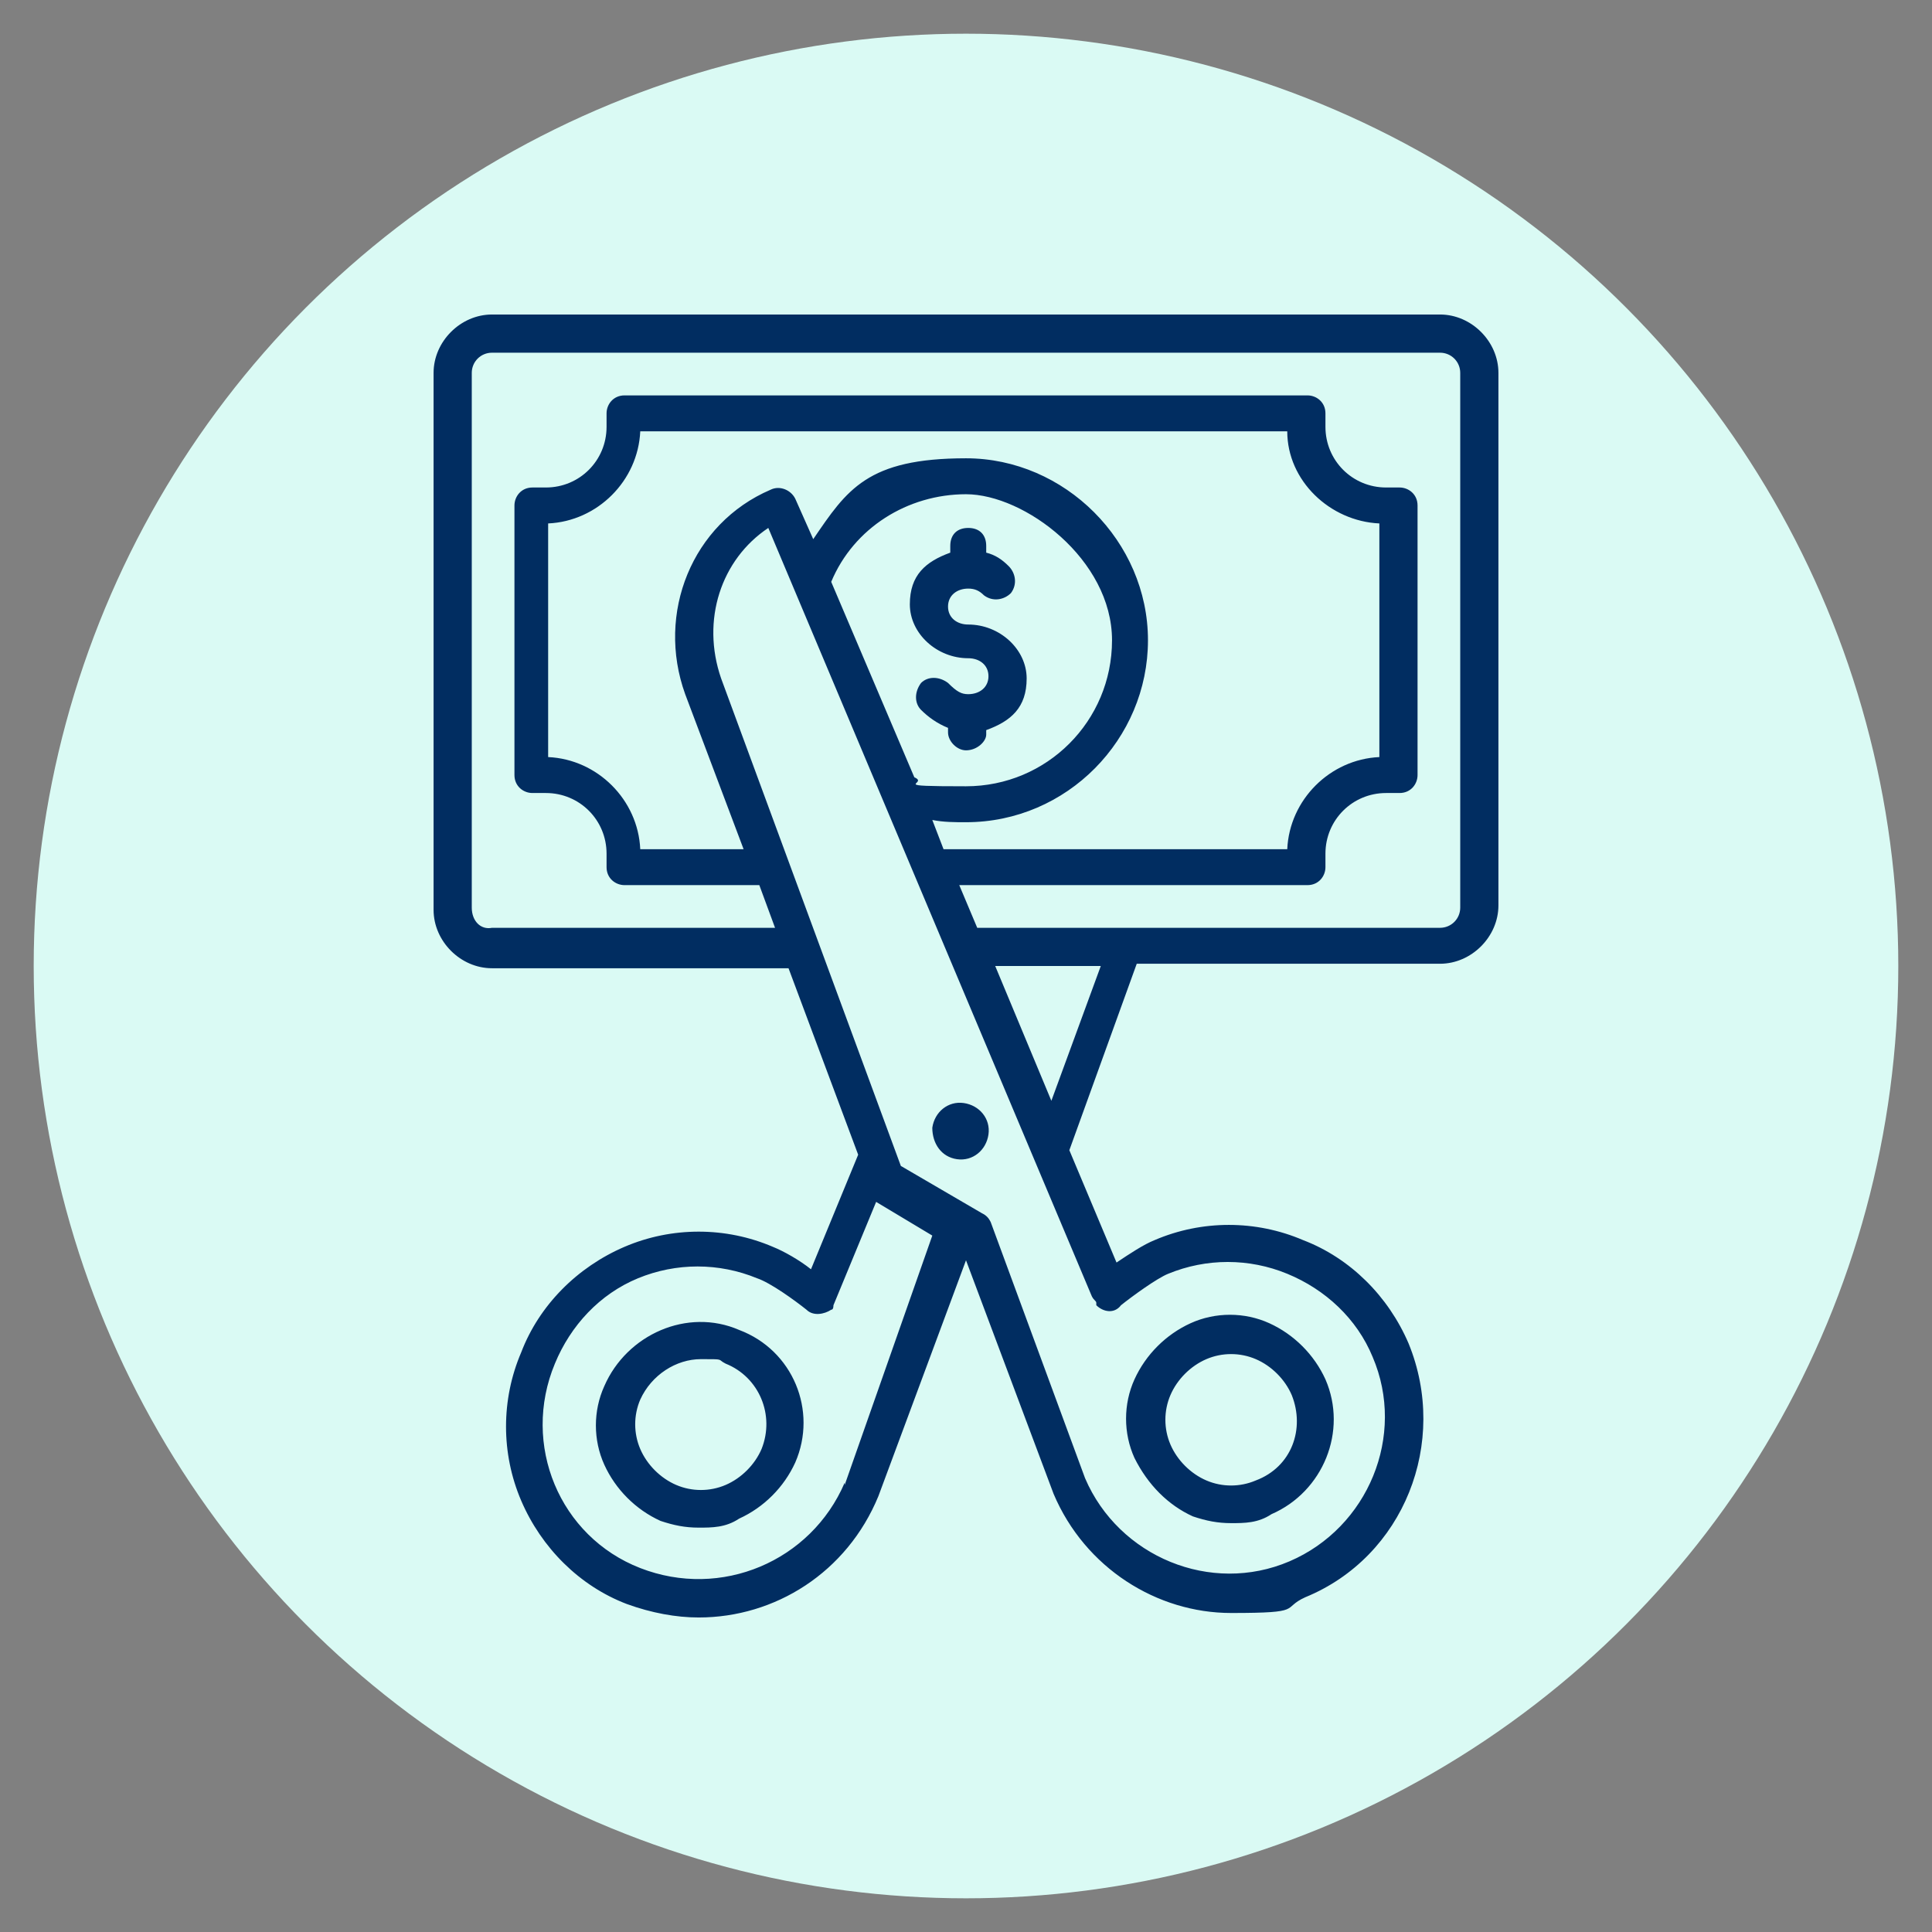 <?xml version="1.0" encoding="UTF-8"?>
<svg id="Layer_1" xmlns="http://www.w3.org/2000/svg" width="86" height="86" version="1.1" viewBox="0 0 86 86">
  <rect x="0" y="0" width="86" height="86" fill="#808080" stroke="none"/>
  <!-- Generator: Adobe Illustrator 29.3.0, SVG Export Plug-In . SVG Version: 2.1.0 Build 146)  -->
  <defs>
    <style>
      .st0 {
        fill: #dafaf4;
      }

      .st1 {
        fill: #012d61;
        fill-rule: evenodd;
      }
    </style>
  </defs>
  <circle class="st0" cx="43" cy="43" r="41.5"/>
  <path class="st1" d="M32.9,59.2c-2.3-1-5,.2-6,2.5-.5,1.1-.5,2.4,0,3.5s1.4,2,2.5,2.5c.6.2,1.1.3,1.7.3s1.2,0,1.8-.4c1.1-.5,2-1.4,2.5-2.5,1-2.3-.1-5-2.5-5.9h0ZM33.9,64.5c-.3.7-.9,1.3-1.6,1.6s-1.5.3-2.2,0-1.3-.9-1.6-1.6-.3-1.5,0-2.2c.5-1.1,1.6-1.8,2.7-1.8s.7,0,1.1.2c1.5.6,2.2,2.3,1.6,3.8h0ZM64.1,14H21.9c-1.4,0-2.6,1.2-2.6,2.6v23.9c0,1.4,1.2,2.6,2.6,2.6h13.2l3.1,8.3-2.1,5.1c-.5-.4-1.2-.8-1.7-1-2.1-.9-4.5-.9-6.6,0s-3.8,2.6-4.6,4.7c-.9,2.1-.9,4.5,0,6.6s2.6,3.8,4.7,4.6c1.1.4,2.2.6,3.2.6,3.4,0,6.6-2,8-5.4h0l3.9-10.5,3.9,10.4h0c1.4,3.3,4.6,5.3,7.9,5.3s2.2-.2,3.3-.7c4.4-1.8,6.4-6.9,4.6-11.3-.9-2.1-2.6-3.8-4.7-4.6-2.1-.9-4.5-.9-6.6,0-.5.2-1.1.6-1.7,1l-2.1-5,3-8.3h13.5c1.4,0,2.6-1.2,2.6-2.6v-23.7c0-1.4-1.2-2.6-2.6-2.6h0ZM37.6,66c-1.5,3.5-5.5,5.2-9.1,3.8s-5.3-5.5-3.8-9.1c.7-1.7,2-3.1,3.7-3.8,1.7-.7,3.6-.7,5.3,0,.6.2,1.7,1,2.2,1.4.3.3.8.2,1.1,0q.1,0,.1-.2l1.9-4.6,2.5,1.5-3.9,11.1ZM48.8,58.1c.3.3.8.4,1.1,0,.5-.4,1.6-1.2,2.1-1.4,1.7-.7,3.6-.7,5.3,0s3.1,2,3.8,3.7c1.5,3.5-.2,7.6-3.7,9.1-3.5,1.5-7.6-.2-9.1-3.7l-4.2-11.4c-.1-.2-.2-.3-.4-.4l-3.6-2.1-8-21.7c-.9-2.6,0-5.3,2.1-6.7l14.4,34.2c.1.2.2.2.2.3h0ZM41.5,36.5c.5.1,1,.1,1.5.1,4.5,0,8.1-3.7,8.1-8.1s-3.7-8.1-8.1-8.1-5.3,1.4-6.8,3.6l-.8-1.8c-.2-.4-.7-.6-1.1-.4-3.5,1.5-5.1,5.5-3.8,9.1l2.6,6.9h-4.6c-.1-2.2-1.9-4-4.1-4.1v-10.4c2.2-.1,4-1.9,4.1-4.1h28.8c0,2.2,1.9,4,4.1,4.1v10.4c-2.2.1-4,1.9-4.1,4.1h-15.3l-.5-1.3ZM37,25.9c1-2.4,3.4-3.9,6-3.9s6.5,2.9,6.5,6.5-2.9,6.5-6.5,6.5-1.6-.1-2.3-.4l-3.7-8.7ZM46.8,49l-2.5-6h4.7l-2.2,6ZM65,40.4c0,.5-.4.9-.9.9h-20.6l-.8-1.9h15.5c.5,0,.8-.4.8-.8v-.6c0-1.5,1.2-2.7,2.7-2.7h.6c.5,0,.8-.4.8-.8v-12c0-.5-.4-.8-.8-.8h-.6c-1.5,0-2.7-1.2-2.7-2.7v-.6c0-.5-.4-.8-.8-.8h-30.4c-.5,0-.8.4-.8.8v.6c0,1.5-1.2,2.7-2.7,2.7h-.6c-.5,0-.8.4-.8.8v12c0,.5.4.8.8.8h.6c1.5,0,2.7,1.2,2.7,2.7v.6c0,.5.4.8.8.8h6l.7,1.9h-12.6c-.5.1-.9-.3-.9-.9v-23.8c0-.5.4-.9.9-.9h42.2c.5,0,.9.4.9.9v23.8ZM53.1,67.5c.6.2,1.1.3,1.7.3s1.2,0,1.8-.4c2.3-1,3.4-3.7,2.4-6-.5-1.1-1.4-2-2.5-2.5s-2.4-.5-3.5,0-2,1.4-2.5,2.5-.5,2.4,0,3.5c.6,1.2,1.5,2.1,2.6,2.6h0ZM52.1,62.1c.3-.7.9-1.3,1.6-1.6.7-.3,1.5-.3,2.2,0s1.3.9,1.6,1.6c.6,1.5,0,3.2-1.6,3.8-.7.3-1.5.3-2.2,0s-1.3-.9-1.6-1.6c-.3-.7-.3-1.5,0-2.2h0ZM43,33.4c-.4,0-.8-.4-.8-.8v-.2c-.5-.2-.9-.5-1.2-.8-.3-.3-.3-.8,0-1.2.3-.3.8-.3,1.2,0,.4.4.6.5.9.5.5,0,.9-.3.9-.8s-.4-.8-.9-.8c-1.4,0-2.6-1.1-2.6-2.4s.7-1.9,1.8-2.3v-.3c0-.5.3-.8.8-.8s.8.3.8.8v.3c.4.1.7.3,1,.6s.4.8.1,1.2c-.3.3-.8.4-1.2.1-.2-.2-.4-.3-.7-.3-.5,0-.9.3-.9.8s.4.8.9.8c1.4,0,2.6,1.1,2.6,2.4s-.7,1.9-1.8,2.3v.2c0,.3-.4.7-.9.7h0ZM41.5,50.2c.1-.7.7-1.2,1.4-1.1s1.2.7,1.1,1.4-.7,1.2-1.4,1.1c-.7-.1-1.1-.7-1.1-1.4h0Z"/>
</svg>